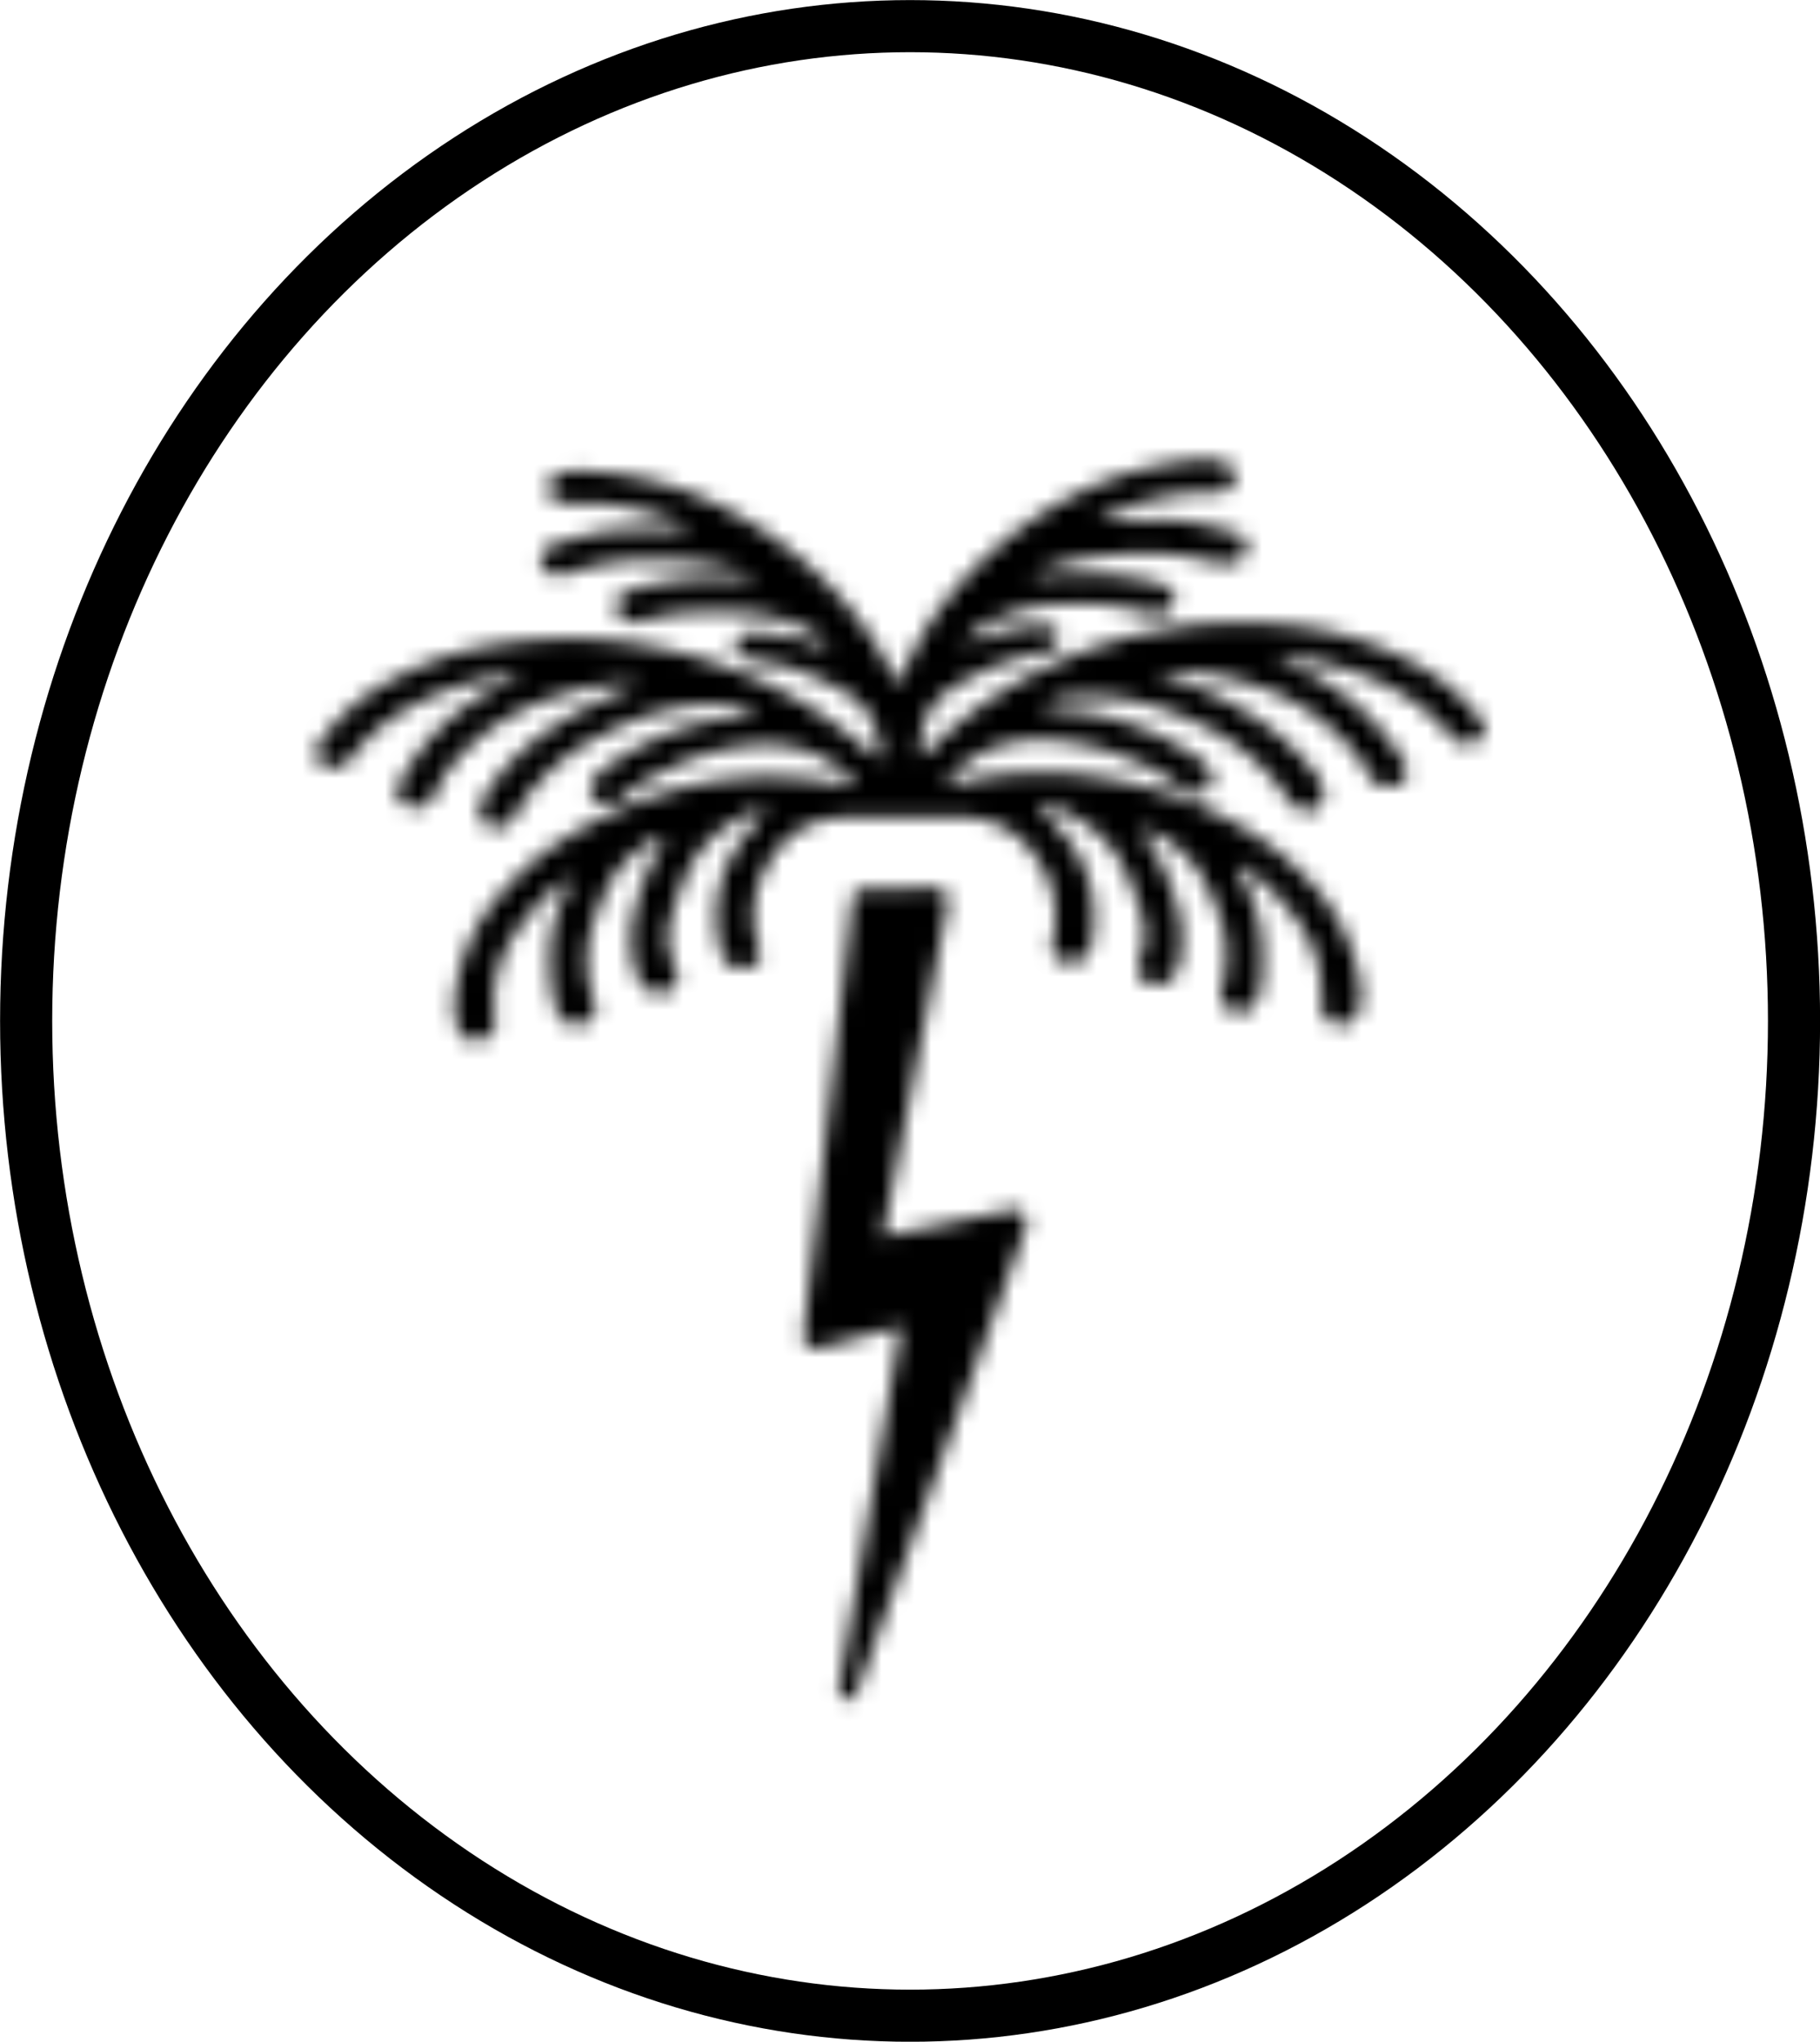<svg xmlns="http://www.w3.org/2000/svg" xmlns:xlink="http://www.w3.org/1999/xlink" viewBox="0 0 109.99 123.39"><defs><style>.cls-1{fill:#fff;stroke:#000;stroke-miterlimit:10;stroke-width:3.15px;}.cls-2{mask:url(#mask);}.cls-3{filter:url(#luminosity-noclip);}</style><filter id="luminosity-noclip" x="6.77" y="7.52" width="96.46" height="108.35" filterUnits="userSpaceOnUse" color-interpolation-filters="sRGB"><feFlood flood-color="#fff" result="bg"/><feBlend in="SourceGraphic" in2="bg"/></filter><mask id="mask" x="6.77" y="7.52" width="96.46" height="108.35" maskUnits="userSpaceOnUse"><g class="cls-3"><path d="M89.5,43.54A12.08,12.08,0,0,0,85.27,40a20.26,20.26,0,0,0-5.8-2,27.86,27.86,0,0,0-5.84-.33,26.13,26.13,0,0,0-4.6.64q-.86.19-1.71.45c-.94.27-1.86.61-2.77,1A24.69,24.69,0,0,0,57,44.53c-.39.36-.76.73-1.17,1.08-.06,0-.16.1-.22,0a.18.18,0,0,1,0-.1,5.18,5.18,0,0,1,.76-2.86,5.82,5.82,0,0,1,1.95-1.5A16.89,16.89,0,0,1,60.84,40a14,14,0,0,1,1.83-.46c.45-.09,1-.24,1.25-.67a.71.71,0,0,0-.09-.76,1.19,1.19,0,0,0-.89-.28,5.45,5.45,0,0,0-1.06.11,11.92,11.92,0,0,0-3.23.9.19.19,0,0,1-.13,0,.14.14,0,0,1-.09-.16.33.33,0,0,1,.11-.16,5.07,5.07,0,0,1,1.45-1,10.28,10.28,0,0,1,4.31-1,15.27,15.27,0,0,1,5.13.55l.27,0A1.07,1.07,0,0,0,71,36.31a1,1,0,0,0-.63-.92,5.59,5.59,0,0,0-1-.29,17.87,17.87,0,0,0-4.5-.39l-2.28.08-.13,0-.12,0,.06-.06.06-.06,0,0,.06,0a14.75,14.75,0,0,1,3.66-1c.84-.11,1.67-.2,2.52-.23a15.35,15.35,0,0,1,4.73.58L74,34a1,1,0,0,0,1.32-.77.82.82,0,0,0-.67-1,15.58,15.58,0,0,0-1.78-.48,12.14,12.14,0,0,0-2.63-.33c-1.2,0-2.41.05-3.62.06a.23.23,0,0,1-.11,0c0-.33,1-.59,1.26-.69a14.87,14.87,0,0,1,4.28-1,7.58,7.58,0,0,0,2-.13.89.89,0,0,0,.44-1.33,1.41,1.41,0,0,0-1.15-.5,6,6,0,0,0-1.34,0A21.1,21.1,0,0,0,67,29a22.44,22.44,0,0,0-6.41,3.79,24,24,0,0,0-3.54,3.67,18.91,18.91,0,0,0-2.28,3.82c-.09.21-.19.42-.29.62s-.13.37-.24.44S54,41,54,40.89l-.32-.61a19.36,19.36,0,0,0-2.51-3.73A23.72,23.72,0,0,0,47.42,33a23.42,23.42,0,0,0-6.64-3.56,21.53,21.53,0,0,0-5.06-.94,7.5,7.5,0,0,0-1.34,0,1.44,1.44,0,0,0-1.12.54.92.92,0,0,0,.52,1.32,8.15,8.15,0,0,0,2,.05,15.63,15.63,0,0,1,4.34.86c.28.1,1.28.31,1.29.64a.19.19,0,0,1-.11.05l-3.62.07a11.39,11.39,0,0,0-2.61.43,14.78,14.78,0,0,0-1.75.54.8.8,0,0,0-.61,1,1.07,1.07,0,0,0,1.37.72l.51-.15a15.07,15.07,0,0,1,4.68-.74c.85,0,1.69.06,2.53.13a15.26,15.26,0,0,1,3.72.85l.07,0,0,0,.06.06.06.06-.12,0-.13,0H43.27a18.06,18.06,0,0,0-4.47.55,6.05,6.05,0,0,0-1,.33.92.92,0,0,0-.58.94,1.1,1.1,0,0,0,1.36.82l.27-.06A15,15,0,0,1,44,37a10.16,10.16,0,0,1,4.36.84,5.33,5.33,0,0,1,1.51.94.3.3,0,0,1,.12.16.12.12,0,0,1-.08.16.19.19,0,0,1-.13,0,12.27,12.27,0,0,0-3.28-.78,4.28,4.28,0,0,0-1.07-.06,1.19,1.19,0,0,0-.87.3.74.74,0,0,0,0,.77c.23.42.84.55,1.29.63a13,13,0,0,1,1.86.38,17,17,0,0,1,2.57,1.08,5.81,5.81,0,0,1,2,1.42,5.28,5.28,0,0,1,.93,2.83s0,.07,0,.1-.16,0-.23,0c-.42-.33-.82-.69-1.23-1a25.65,25.65,0,0,0-7.79-4.44,27.83,27.83,0,0,0-2.82-.87c-.57-.15-1.15-.28-1.74-.38a26.32,26.32,0,0,0-4.62-.48,28.35,28.35,0,0,0-5.82.55,20,20,0,0,0-5.68,2.17,11.87,11.87,0,0,0-4,3.66,1.28,1.28,0,0,0-.23.54c0,.5.57.86,1.06.87a1.1,1.1,0,0,0,1-.44,11.15,11.15,0,0,1,3.68-3.21,14.76,14.76,0,0,1,3-1.27c.52-.17,1-.31,1.59-.44a7,7,0,0,1,1.63-.3.62.62,0,0,1,.33.07.33.33,0,0,1-.18.14,18.6,18.6,0,0,0-2.76,1.57,13.58,13.58,0,0,0-4.24,4.82c-.4.7,0,1.39.86,1.47a1.19,1.19,0,0,0,.77-.17c.44-.31.62-1,.88-1.43a9.07,9.07,0,0,1,1.13-1.5,12.91,12.91,0,0,1,3-2.38,14.49,14.49,0,0,1,2.47-1.1,17.43,17.43,0,0,1,2.88-.76,13.69,13.69,0,0,1,1.57-.16c.34,0,1.15,0,.44.26-3.44,1.32-6.7,3.25-8.66,6.23a2.33,2.33,0,0,0-.5,1.23,1,1,0,0,0,.74,1,1.28,1.28,0,0,0,1.11-.36,4.28,4.28,0,0,0,.64-1,12.66,12.66,0,0,1,5.22-4.39,15.1,15.1,0,0,1,3.56-1.34,12.62,12.62,0,0,1,3.92-.32,3.16,3.16,0,0,1,1,.27c.23.1.6.39.1.4A16.28,16.28,0,0,0,37,46.13a4.07,4.07,0,0,0-1,.85,1.2,1.2,0,0,0-.31.64.9.9,0,0,0,.47.87,1.16,1.16,0,0,0,1.07,0,2,2,0,0,0,.59-.46,10,10,0,0,1,2.5-1.51A14.56,14.56,0,0,1,45.79,45a8.34,8.34,0,0,1,3.29.5,6.83,6.83,0,0,1,2.54,1.83s0,.13,0,.19a.13.13,0,0,1-.11,0l-1.32-.24a20.85,20.85,0,0,0-7.39,0A24.34,24.34,0,0,0,36,49.64a19.59,19.59,0,0,0-4,2.62,18.76,18.76,0,0,0-1.54,1.55,11.24,11.24,0,0,0-3,6.85c0,.69.07,1.92.93,2.19.65.2,1.51-.25,1.51-.91,0-.34,0-.68-.05-1a7.17,7.17,0,0,1,1.31-4.53,12.92,12.92,0,0,1,3.06-3.26l.12-.05c0,.06.09.14.07.19a5.22,5.22,0,0,1-.28.75,8.67,8.67,0,0,0-.87,4.51c0,.34,0,.68.06,1,.16.87.24,2.48,1.62,2.38a1.1,1.1,0,0,0,1-.7c.14-.45-.16-1-.27-1.45a7.34,7.34,0,0,1,0-3.36,15.69,15.69,0,0,1,1-2.68,6.46,6.46,0,0,1,2.83-2.93c.1-.06.38-.23.52-.18s0,.22,0,.33a7,7,0,0,1-.46.85,11.78,11.78,0,0,0-.58,1.25,14.29,14.29,0,0,0-.75,2.57,6.5,6.5,0,0,0,0,2.2,3.41,3.41,0,0,0,.61,1.74,1.39,1.39,0,0,0,.92.44c.65.05,1.28-.36,1.17-1s-.37-1-.47-1.51a3.81,3.81,0,0,1,0-1.68,21.68,21.68,0,0,1,1-2.91,7.08,7.08,0,0,1,3.26-3.45A2.79,2.79,0,0,1,46.18,49c.15,0,.14,0-.3.51a13.08,13.08,0,0,0-1.06,1.3,7.62,7.62,0,0,0-1.2,6.82,1.36,1.36,0,0,0,.33.57,1.31,1.31,0,0,0,.64.3,1.38,1.38,0,0,0,1-.17c.54-.37.3-1,.14-1.47A6.05,6.05,0,0,1,46.56,52a5.13,5.13,0,0,1,3.1-2.41,9.49,9.49,0,0,1,2.39-.22l5.25,0a7.56,7.56,0,0,1,2,.15,5.19,5.19,0,0,1,3.24,2.21,6.11,6.11,0,0,1,1.15,4.78C63.6,57,63.4,57.61,64,58a1.31,1.31,0,0,0,1,.13,1.19,1.19,0,0,0,.63-.32,1.38,1.38,0,0,0,.29-.58,7.78,7.78,0,0,0-1.6-6.77,13.4,13.4,0,0,0-1.14-1.25c-.47-.47-.48-.46-.34-.5a2.83,2.83,0,0,1,1.62.42,7.27,7.27,0,0,1,3.46,3.33A20.76,20.76,0,0,1,69,55.28,3.94,3.94,0,0,1,69.14,57c-.07.52-.32,1-.38,1.53s.58,1,1.24,1a1.35,1.35,0,0,0,.89-.47,3.34,3.34,0,0,0,.5-1.77,6.3,6.3,0,0,0-.15-2.2,14.77,14.77,0,0,0-.9-2.54,11,11,0,0,0-.65-1.22,8.94,8.94,0,0,1-.51-.84c-.05-.1-.16-.28,0-.33s.42.11.54.16a6.74,6.74,0,0,1,3,2.83,16.14,16.14,0,0,1,1.13,2.64A7.16,7.16,0,0,1,74,59.05c-.07.45-.35,1-.18,1.46a1.12,1.12,0,0,0,1,.66c1.38,0,1.37-1.56,1.48-2.44,0-.33,0-.67,0-1a8.91,8.91,0,0,0-1.14-4.47,7,7,0,0,1-.33-.74s0-.13.06-.19a.42.42,0,0,1,.12,0,13.15,13.15,0,0,1,3.25,3.14A7.29,7.29,0,0,1,79.86,60c0,.34,0,.68,0,1a1.19,1.19,0,0,0,1.56.85c.84-.3.89-1.53.8-2.22a11.59,11.59,0,0,0-3.44-6.73,19.33,19.33,0,0,0-1.64-1.49A20.45,20.45,0,0,0,73,48.92a25,25,0,0,0-6.93-2,21.33,21.33,0,0,0-7.39.22c-.44.11-.86.22-1.3.3,0,0-.1,0-.11,0s-.06-.16,0-.19a6.4,6.4,0,0,1,2.43-1.92,8.18,8.18,0,0,1,3.25-.63A15.06,15.06,0,0,1,68.56,46a10.52,10.52,0,0,1,2.59,1.43,2.45,2.45,0,0,0,.62.43,1.19,1.19,0,0,0,1.07-.07.94.94,0,0,0,.42-.89,1.24,1.24,0,0,0-.35-.63,4.88,4.88,0,0,0-1.08-.82,16.6,16.6,0,0,0-8.44-2.58c-.51,0-.16-.29.07-.41a3.07,3.07,0,0,1,1-.3,12.36,12.36,0,0,1,3.93.18A15.24,15.24,0,0,1,72,43.55a13.22,13.22,0,0,1,5.47,4.19,4.2,4.2,0,0,0,.7.93,1.26,1.26,0,0,0,1.12.32A1,1,0,0,0,80,47.92a2.44,2.44,0,0,0-.56-1.21c-2.14-2.89-5.52-4.71-9-5.9-.72-.24.08-.28.43-.28a11.72,11.72,0,0,1,1.57.11,17,17,0,0,1,2.93.64,15.2,15.2,0,0,1,2.53,1A13.12,13.12,0,0,1,81,44.56,10,10,0,0,1,82.26,46c.28.43.5,1.1,1,1.39a1.14,1.14,0,0,0,.79.14.93.93,0,0,0,.77-1.5,14.35,14.35,0,0,0-4.52-4.66,19.7,19.7,0,0,0-2.86-1.46.52.52,0,0,1-.19-.14.56.56,0,0,1,.33-.08,7.13,7.13,0,0,1,1.65.23c.54.11,1.08.23,1.62.38a15.53,15.53,0,0,1,3,1.17,11.56,11.56,0,0,1,3.87,3.07,1.13,1.13,0,0,0,1,.4c.49,0,1.07-.41,1-.91a1.15,1.15,0,0,0-.26-.53Z"/><path d="M61.9,73.4a.69.69,0,0,0-.69-.29l-7.86,1.62,3.92-20.05a.89.89,0,0,0-.14-.7.69.69,0,0,0-.58-.31l-4.34.06a.77.77,0,0,0-.71.73L48.57,80.58a.88.88,0,0,0,.23.72.69.69,0,0,0,.65.19l5-1.34-3.72,21.68a.76.76,0,0,0,.34.88c.24.09.59-.15.71-.47l10.2-28a.93.93,0,0,0-.11-.84Z"/></g></mask></defs><g id="Layer_2" data-name="Layer 2"><g id="top_FPO"><ellipse class="cls-1" cx="55" cy="61.7" rx="53.42" ry="60.12"/><g class="cls-2"><path d="M103.22,61.7c0,3.77-5.65,7-6.29,10.53-.68,3.71,3.45,8.72,2.15,12.09s-7.78,4.42-9.73,7.48-.19,9.39-2.75,12-8.84.77-12,2.67-4.43,8.28-8,9.3S58.76,112,55,112s-8.17,4.71-11.67,3.71-4.82-7.38-8-9.3-9.31,0-12-2.67-.73-8.8-2.75-12-8.37-4-9.73-7.48,2.83-8.38,2.15-12.09c-.64-3.55-6.29-6.76-6.29-10.53s5.65-7,6.29-10.54c.68-3.71-3.45-8.71-2.15-12.09s7.78-4.42,9.73-7.47.19-9.4,2.75-12,8.84-.77,12-2.66,4.43-8.29,8-9.31,7.9,3.72,11.67,3.72,8.16-4.72,11.66-3.72,4.82,7.38,8,9.31S84,17,86.6,19.63s.73,8.8,2.75,12,8.37,4,9.73,7.47-2.83,8.38-2.15,12.09C97.57,54.71,103.22,57.92,103.22,61.7Z"/></g></g></g></svg>